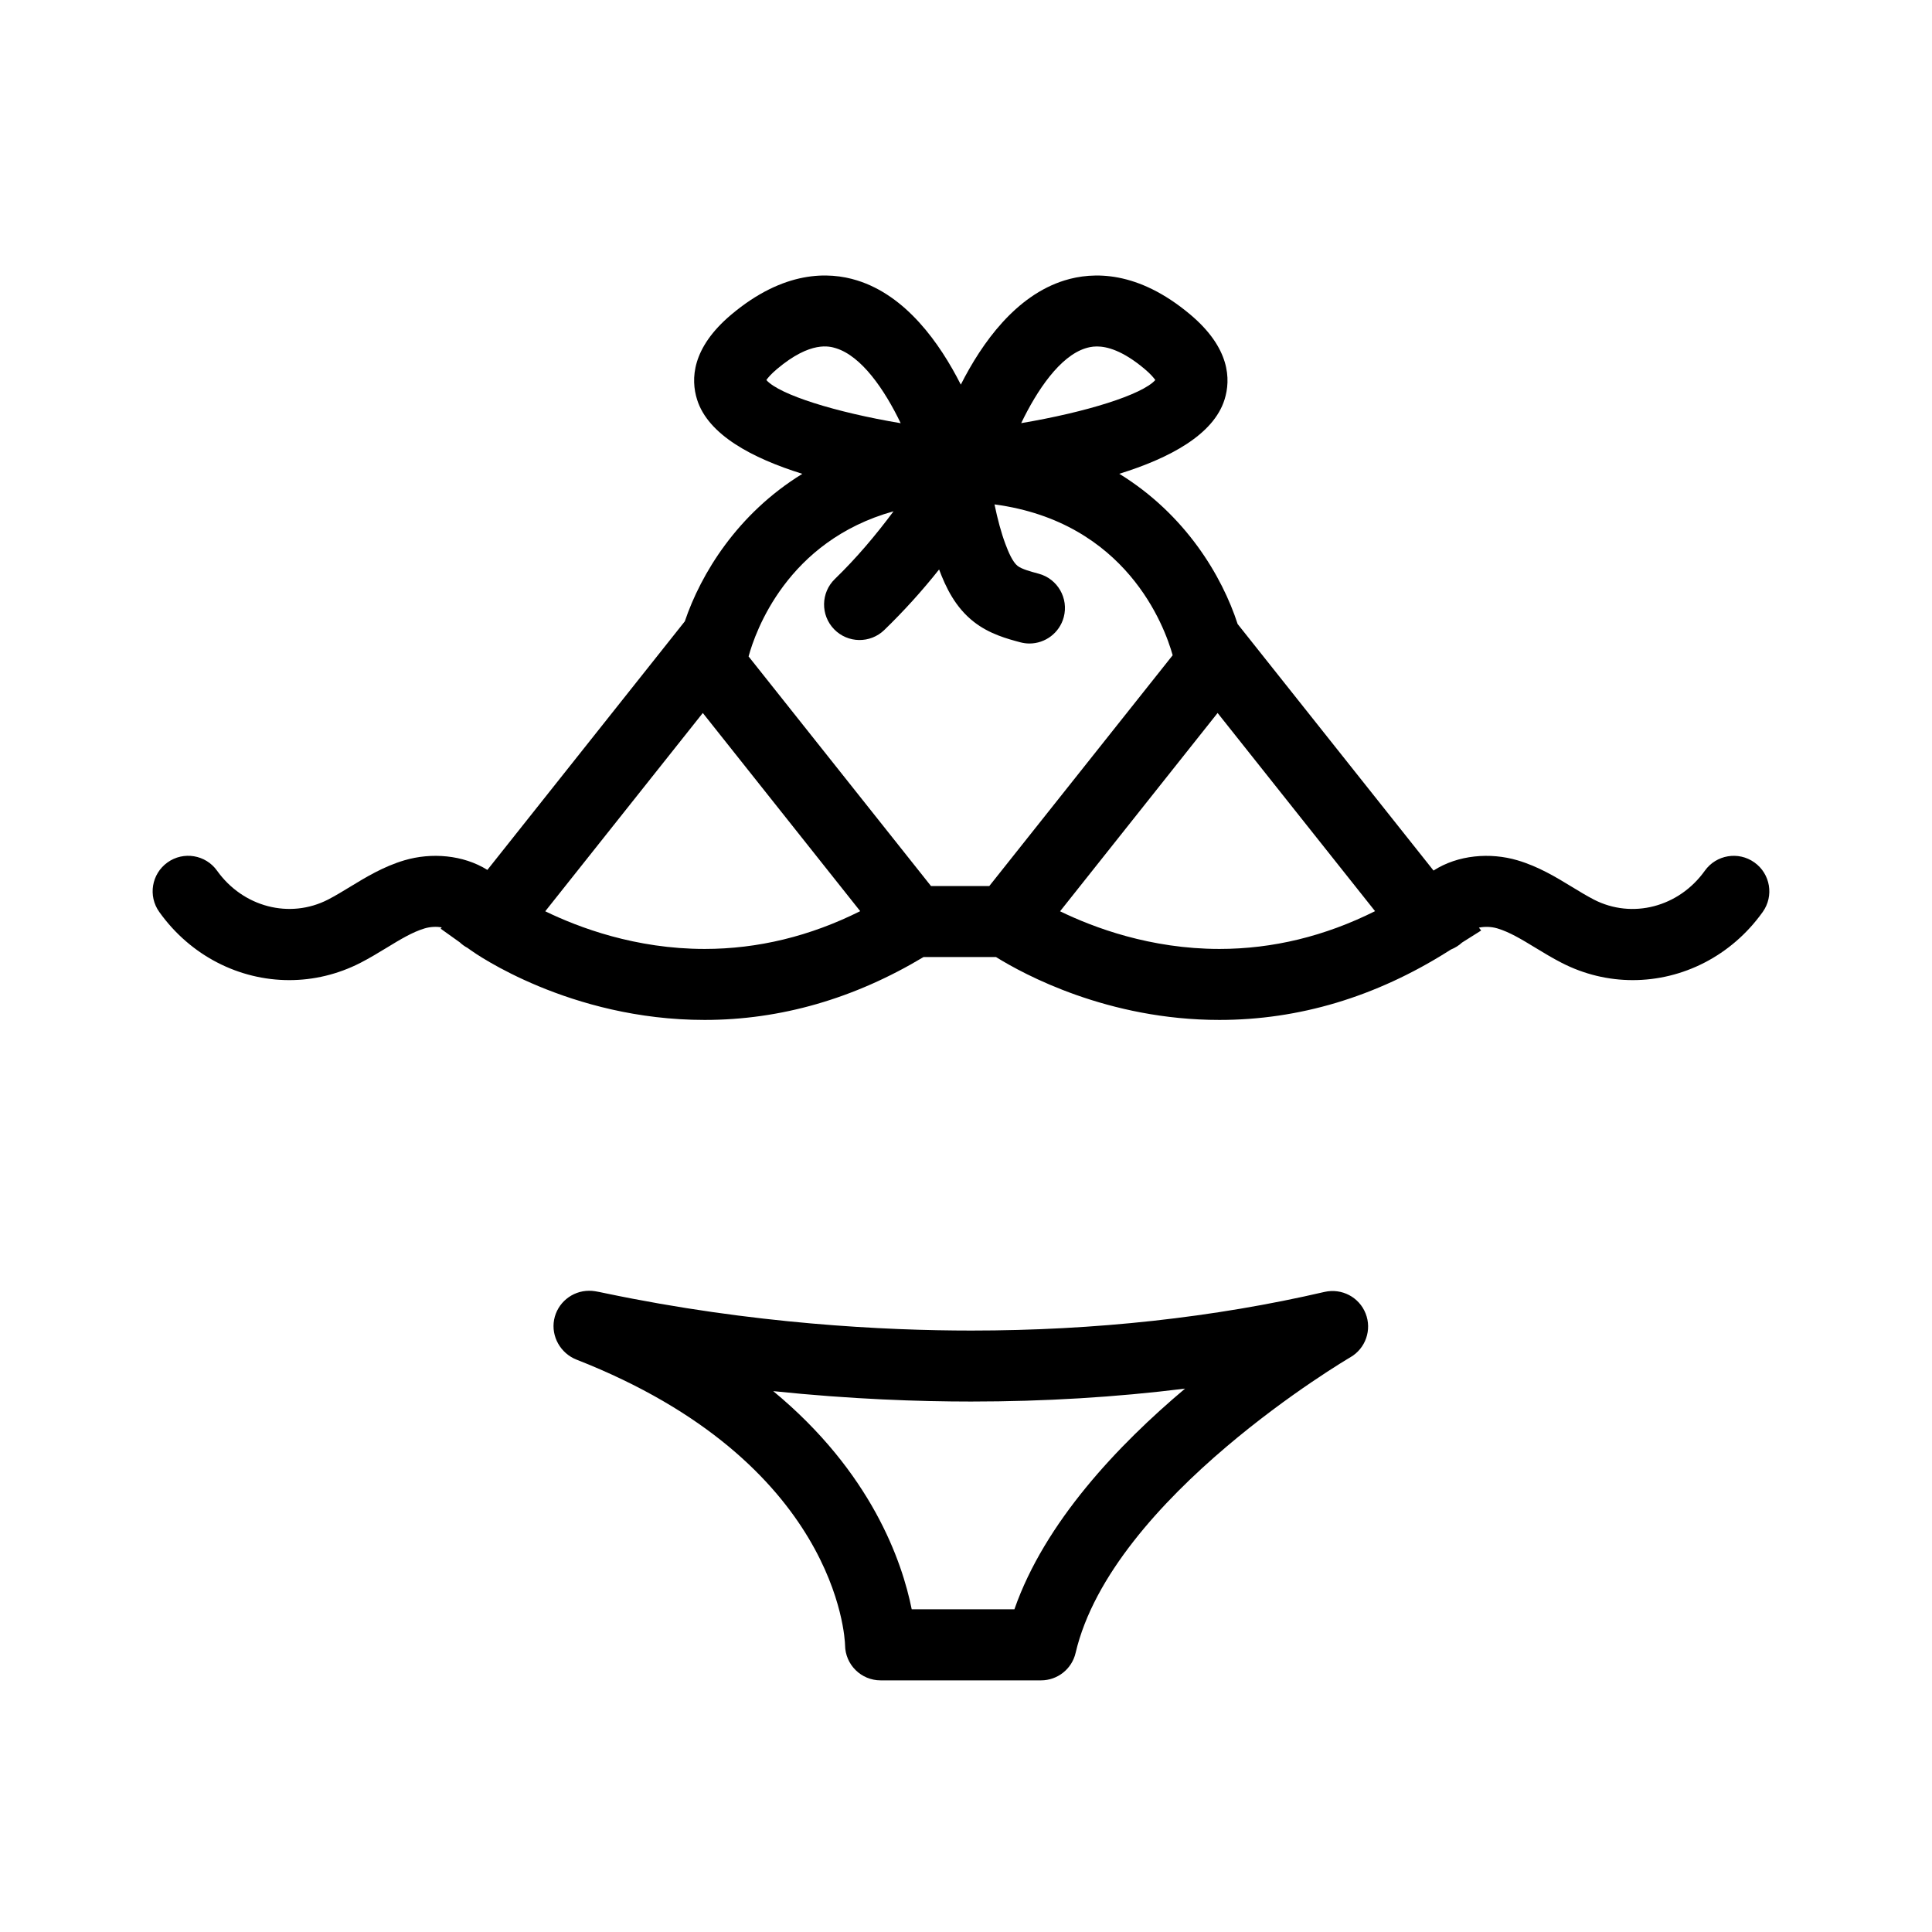 <?xml version="1.0" encoding="UTF-8"?>
<!-- Uploaded to: ICON Repo, www.iconrepo.com, Generator: ICON Repo Mixer Tools -->
<svg fill="#000000" width="800px" height="800px" version="1.1" viewBox="144 144 512 512" xmlns="http://www.w3.org/2000/svg">
 <g>
  <path d="m608.93 372.55c-4.231-3.016-10.109-2.031-13.125 2.191-6.887 9.656-19.262 12.879-29.414 7.656-1.965-1.02-3.871-2.188-5.773-3.344-4.168-2.543-8.898-5.422-14.457-7.059-7.227-2.141-15.785-1.461-22.262 2.711l-51.914-65.336c-4.117-12.695-13.809-29.023-31.363-39.812 13.316-4.129 24.984-10.348 27.898-19.672 1.684-5.375 1.469-13.648-9.078-22.523-13.918-11.711-25.801-11.387-33.328-9.051-12.922 4.016-21.859 16.508-27.488 27.617-5.625-11.105-14.555-23.598-27.484-27.617-7.519-2.348-19.41-2.656-33.336 9.051-10.543 8.879-10.758 17.152-9.074 22.523 2.914 9.324 14.59 15.539 27.898 19.684-17.219 10.586-26.891 26.504-31.148 39.094l-52.32 65.871c-6.449-4.023-14.883-4.652-21.996-2.543-5.559 1.645-10.277 4.519-14.445 7.059-1.906 1.156-3.805 2.324-5.785 3.344-10.145 5.211-22.523 2-29.414-7.656-3.016-4.231-8.898-5.211-13.125-2.191-4.234 3.027-5.211 8.898-2.191 13.125 8.336 11.688 21.25 18.07 34.457 18.07 6.383 0 12.84-1.496 18.879-4.594 2.379-1.223 4.684-2.617 6.981-4.016 3.492-2.133 6.797-4.141 10.004-5.094 1.59-0.477 3.215-0.5 4.539-0.281l-0.281 0.355 5.07 3.621c0.613 0.582 1.305 1.078 2.047 1.473l0.926 0.66c1.047 0.758 26.125 18.426 61.887 18.426h0.012c20.148 0 39.637-5.648 58.016-16.664h19.211c7.43 4.617 29.641 16.664 59.195 16.664h0.004c21.051 0 41.402-6.09 60.484-18.109l0.887-0.555c1.074-0.434 2.074-1.047 2.941-1.848l5.059-3.188-0.598-0.758c1.383-0.281 3.148-0.316 4.894 0.203 3.211 0.953 6.523 2.961 10.027 5.094 2.293 1.395 4.594 2.789 6.965 4.004 6.047 3.117 12.5 4.606 18.883 4.606 13.203 0 26.109-6.379 34.449-18.07 3.012-4.227 2.031-10.105-2.211-13.121zm-177.23-136.26c0.574-0.172 1.566-0.477 2.996-0.477 2.644 0 6.805 1.059 12.629 5.957 1.629 1.371 2.441 2.371 2.844 2.941-3.473 3.891-18.344 8.531-35.543 11.426 4.211-8.754 10.27-17.73 17.074-19.848zm-81.762 5.481c8.957-7.535 13.961-5.992 15.613-5.481 6.731 2.086 12.82 10.855 17.145 19.863-17.23-2.883-32.133-7.535-35.605-11.438 0.406-0.586 1.219-1.57 2.848-2.945zm30.863 37.727c-4.723 6.34-9.848 12.422-15.559 17.949-3.731 3.621-3.816 9.578-0.195 13.309 3.621 3.731 9.574 3.816 13.309 0.195 5.184-5.027 10.039-10.391 14.516-16.035 1.777 4.727 4.285 10.055 9.258 13.918 4.09 3.188 8.805 4.457 12.242 5.375 0.812 0.215 1.641 0.328 2.441 0.328 4.156 0 7.961-2.777 9.09-6.977 1.34-5.027-1.633-10.188-6.656-11.527-2.094-0.566-4.469-1.203-5.559-2.055-1.336-1.039-2.438-3.652-3.25-5.828-1.102-2.941-2.066-6.531-2.883-10.48 34.914 4.672 45.066 32.266 47.215 39.977l-48.594 61.16h-15.453l-48.34-60.844c1.781-6.555 10.191-30.605 38.418-38.465zm-50.082 115.98h-0.012c-18.23 0-33.309-5.648-42.211-9.98l41.754-52.551 41.715 52.52c-13.27 6.644-27.105 10.012-41.246 10.012zm136.43 0c-0.008 0-0.008 0 0 0-18.238 0-33.324-5.648-42.219-9.98l41.746-52.551 41.727 52.52c-13.281 6.644-27.113 10.012-41.254 10.012z"/>
  <path d="m367.95 580c0.055 5.16 4.258 9.312 9.41 9.312h42.52c4.375 0 8.172-3.008 9.164-7.269 9.641-41.219 72.207-77.996 72.832-78.363 4.031-2.336 5.742-7.273 4.023-11.605-1.715-4.324-6.312-6.738-10.879-5.707-29.27 6.793-60.777 10.242-93.633 10.242-22.723 0-57.992-1.723-97.004-9.895-2.535-0.531-3.133-0.648-4.262-0.648-4.519 0-8.434 3.223-9.277 7.668-0.836 4.445 1.715 8.918 5.926 10.574 69.133 27.102 71.129 73.785 71.18 75.691zm33.441-64.578c19.379 0 38.316-1.145 56.66-3.426-17.688 14.887-37.188 35.422-45.223 58.484h-27.215c-2.547-12.719-10.684-36.312-36.699-57.816 20.695 2.16 38.777 2.758 52.477 2.758z"/>
 </g>
</svg>